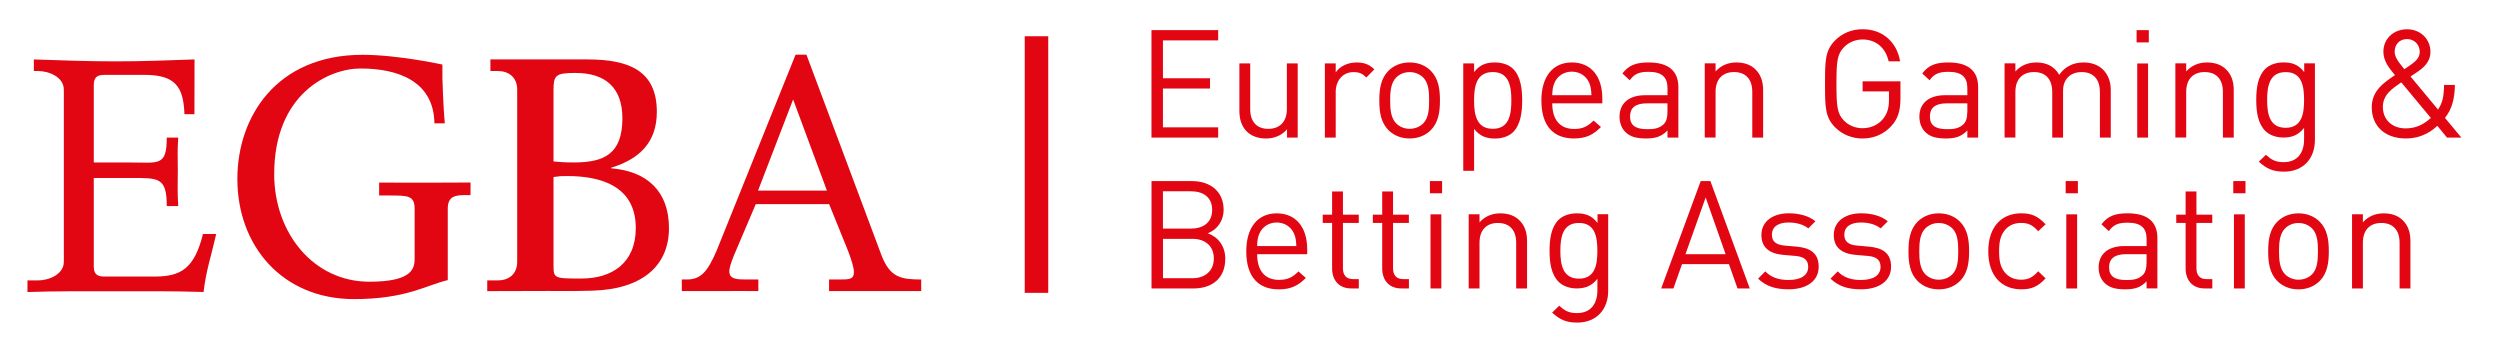 <?xml version="1.0" encoding="utf-8"?>
<!-- Generator: Adobe Illustrator 23.0.0, SVG Export Plug-In . SVG Version: 6.00 Build 0)  -->
<svg version="1.1" id="Layer_1" xmlns="http://www.w3.org/2000/svg" xmlns:xlink="http://www.w3.org/1999/xlink" x="0px" y="0px"
	 viewBox="0 0 595.28 80.96" style="enable-background:new 0 0 595.28 80.96;" xml:space="preserve">
<style type="text/css">
	.st0{fill:#E20613;}
</style>
<g>
	<path class="st0" d="M6.54,66.77h2.51c2.51,0,6.15-1.38,6.15-4.45V21.36c0-3.07-3.64-4.45-6.15-4.45H8.06v-2.76
		c6.68,0.23,12.68,0.46,19.51,0.46c6.68,0,11.92-0.23,18.75-0.46L46.3,27.2l-2.38-0.01c-0.23-6.6-2.23-9.36-9.51-9.36h-9.57
		c-1.75,0-2.51,0.61-2.51,2.45v18.41h8.65c6.76,0,8.73,0.99,8.73-5.92h2.73c-0.23,3.22-0.1,4.73-0.1,7.65c0,2.91-0.13,5.41,0.1,8.64
		h-2.73c0-6.91-1.97-6.68-8.73-6.68h-8.65v21.02c0,1.84,0.76,2.45,2.51,2.45h11.99c6.19,0,9.43-1.84,11.5-10.13h3.15
		c-1.14,5.06-2.41,8.67-3.01,13.81c-7.21-0.23-13.25-0.18-21.22-0.18c-7.44,0-14.18-0.04-20.71,0.19V66.77z"/>
	<path class="st0" d="M106.62,66.7c-5.01,1.15-9.87,4.52-22.32,4.52c-17,0-27.78-12.58-27.78-28.61c0-14.81,9.31-29.56,29.81-29.56
		c8.42,0,19.01,2.32,19.01,2.32c-0.04,2.1,0,4.19,0.16,7.44c0.14,3.06,0.19,3.82,0.41,6.55h-2.47c-0.15-9.97-8.56-13.05-17.62-13.05
		c-7.44,0-20.53,5.97-20.53,25.15c0,13.96,9.3,25.62,22.66,25.62c10.7,0,10.78-3.46,10.78-5.75V49.74c0-3.14-1.57-3.19-5.82-3.19
		h-2.63v-3.07c3.47,0.05,19.33,0.02,21.77-0.02l-0.02,3.01l-1.14-0.01c-2.5,0-4.27,0.22-4.27,3.28V66.7z"/>
	<path class="st0" d="M135.06,41.92c-2.28,0-0.98,0-3.26,0.23v20.94c0,3.23,0.15,3.23,6.68,3.23c7.14,0,12.91-3.6,12.91-12.04
		C151.38,44.15,142.81,41.92,135.06,41.92 M137.04,17.37h-0.15c-4.63,0-5.09,0.61-5.09,4.06v17.02c2.51,0.16,2.13,0.23,4.86,0.23
		c7.06,0,11.54-1.92,11.54-10.51C148.2,20.9,144.18,17.37,137.04,17.37 M116.01,66.77h2.51c2.5,0,4.63-1.38,4.63-4.45V21.36
		c0-3.07-2.13-4.45-4.63-4.45h-1.75v-2.76h11.61h11.54c9.87,0,16.48,2.69,16.48,12.5c0,7.13-4.02,11.2-10.85,13.27v0.16
		c8.57,0.69,13.74,5.5,13.74,14.24c0,8.75-6.1,14.54-18.22,14.89c-5.26,0.14-6.02,0.07-10.5,0.07c-4.86,0-9.71,0.04-14.55,0.04
		V66.77z"/>
	<path class="st0" d="M188.85,23.68l-8.35,21.7h16.4L188.85,23.68z M197.42,48.6h-17.46l-5.16,12.12c-0.84,2.07-1.14,3.22-1.14,3.84
		c0,1.99,1.82,1.99,4.4,1.99h2.51v2.76c-2.87-0.03-6.18-0.01-9.49,0c-3.04,0.01-5.58,0-8.73,0v-2.76h1.21
		c3.19,0,4.86-1.69,7.06-6.82l18.82-46.72h2.58l17.91,47.87c2.04,5.18,4.58,5.66,9.42,5.67v2.76c-3.34,0-6.68,0-10.71,0
		c-4.4,0-8.12,0-11.23,0v-2.76h2.43c2.35,0,3.49,0,3.49-1.77c0-0.99-0.53-2.76-1.37-4.98L197.42,48.6z"/>
	<path class="st0" d="M573.95,68.68V57.37c0-2.05-0.57-3.7-1.83-4.92c-1.08-1.08-2.62-1.65-4.53-1.65c-1.98,0-3.7,0.72-4.96,2.15
		v-1.93h-2.58v17.67h2.58V57.8c0-3.09,1.72-4.71,4.39-4.71c2.66,0,4.35,1.58,4.35,4.71v10.88H573.95z M551.93,59.85
		c0,1.98-0.11,4.17-1.4,5.46c-0.83,0.83-1.98,1.29-3.23,1.29c-1.26,0-2.37-0.47-3.2-1.29c-1.29-1.3-1.44-3.49-1.44-5.46
		c0-1.98,0.14-4.17,1.44-5.46c0.83-0.83,1.94-1.29,3.2-1.29c1.26,0,2.41,0.47,3.23,1.29C551.83,55.68,551.93,57.87,551.93,59.85
		 M554.52,59.85c0-2.73-0.36-5.21-2.15-7.04c-1.22-1.22-2.91-2.01-5.07-2.01c-2.16,0-3.85,0.79-5.07,2.01
		c-1.79,1.83-2.15,4.31-2.15,7.04c0,2.73,0.36,5.21,2.15,7.04c1.22,1.22,2.91,2.01,5.07,2.01c2.16,0,3.84-0.79,5.07-2.01
		C554.16,65.06,554.52,62.58,554.52,59.85 M534.51,51.04h-2.58v17.65h2.58V51.04z M534.68,43.11h-2.91v2.91h2.91V43.11z
		 M526.78,68.68v-2.22h-1.37c-1.65,0-2.41-0.97-2.41-2.59V53.09h3.77v-1.97h-3.77v-5.53h-2.58v5.53h-2.23v1.97h2.23v10.85
		c0,2.63,1.51,4.74,4.52,4.74H526.78z M511.12,62.44c0,1.47-0.29,2.48-0.9,3.05c-1.11,1.08-2.45,1.19-3.96,1.19
		c-2.8,0-4.06-0.97-4.06-3.02c0-2.05,1.3-3.13,3.96-3.13h4.96V62.44z M513.7,68.68v-12c0-3.85-2.33-5.89-7.07-5.89
		c-2.87,0-4.67,0.57-6.25,2.62l1.76,1.62c1.04-1.48,2.19-2.01,4.46-2.01c3.24,0,4.53,1.3,4.53,3.88v1.69h-5.32
		c-3.95,0-6.1,2.01-6.1,5.1c0,1.4,0.47,2.73,1.33,3.59c1.11,1.15,2.55,1.61,4.99,1.61c2.37,0,3.67-0.46,5.1-1.9v1.68H513.7z
		 M494.59,51.04h-2.58v17.65h2.58V51.04z M494.77,43.11h-2.91v2.91h2.91V43.11z M487.08,66.28l-1.76-1.69
		c-1.33,1.47-2.37,2.01-4.06,2.01c-1.72,0-3.16-0.68-4.1-2.01c-0.83-1.15-1.15-2.52-1.15-4.75s0.32-3.59,1.15-4.75
		c0.93-1.33,2.37-2.01,4.1-2.01c1.69,0,2.73,0.5,4.06,1.98l1.76-1.65c-1.83-1.97-3.38-2.62-5.82-2.62c-4.45,0-7.83,3.01-7.83,9.05
		s3.37,9.05,7.83,9.05C483.71,68.9,485.25,68.26,487.08,66.28 M466.28,59.85c0,1.98-0.11,4.17-1.4,5.46
		c-0.83,0.83-1.98,1.29-3.24,1.29c-1.26,0-2.37-0.47-3.2-1.29c-1.29-1.3-1.44-3.49-1.44-5.46c0-1.98,0.14-4.17,1.44-5.46
		c0.83-0.83,1.94-1.29,3.2-1.29c1.26,0,2.41,0.47,3.24,1.29C466.18,55.68,466.28,57.87,466.28,59.85 M468.87,59.85
		c0-2.73-0.36-5.21-2.15-7.04c-1.22-1.22-2.91-2.01-5.07-2.01c-2.16,0-3.84,0.79-5.07,2.01c-1.79,1.83-2.15,4.31-2.15,7.04
		c0,2.73,0.36,5.21,2.15,7.04c1.22,1.22,2.91,2.01,5.07,2.01c2.16,0,3.85-0.79,5.07-2.01C468.51,65.06,468.87,62.58,468.87,59.85
		 M450.29,63.51c0-3.31-2.12-4.49-5.21-4.78l-2.84-0.25c-2.23-0.18-3.09-1.08-3.09-2.59c0-1.8,1.37-2.91,3.95-2.91
		c1.84,0,3.45,0.43,4.71,1.4l1.69-1.69c-1.58-1.29-3.84-1.9-6.36-1.9c-3.77,0-6.5,1.93-6.5,5.17c0,2.91,1.83,4.46,5.28,4.74
		l2.91,0.25c2.05,0.18,2.95,1.04,2.95,2.59c0,2.08-1.8,3.13-4.71,3.13c-2.19,0-4.1-0.57-5.49-2.05l-1.72,1.73
		c1.94,1.87,4.27,2.54,7.25,2.54C447.39,68.9,450.29,66.93,450.29,63.51 M433.05,63.51c0-3.31-2.11-4.49-5.21-4.78l-2.84-0.25
		c-2.23-0.18-3.09-1.08-3.09-2.59c0-1.8,1.37-2.91,3.96-2.91c1.83,0,3.45,0.43,4.71,1.4l1.69-1.69c-1.58-1.29-3.84-1.9-6.36-1.9
		c-3.78,0-6.5,1.93-6.5,5.17c0,2.91,1.83,4.46,5.28,4.74l2.91,0.25c2.05,0.18,2.95,1.04,2.95,2.59c0,2.08-1.8,3.13-4.71,3.13
		c-2.19,0-4.1-0.57-5.5-2.05l-1.72,1.73c1.94,1.87,4.27,2.54,7.25,2.54C430.15,68.9,433.05,66.93,433.05,63.51 M410.89,60.53h-9.56
		l4.81-13.51L410.89,60.53z M416.64,68.68l-9.38-25.57h-2.3l-9.41,25.57h2.91l2.05-5.78h11.17l2.05,5.78H416.64z M380.35,59.72
		c0,3.31-0.54,6.63-4.39,6.63c-3.84,0-4.42-3.32-4.42-6.63s0.58-6.63,4.42-6.63C379.81,53.09,380.35,56.41,380.35,59.72
		 M382.93,69.26V51.01h-2.54v2.08c-1.44-1.87-3.02-2.29-4.96-2.29c-1.8,0-3.38,0.61-4.31,1.54c-1.76,1.76-2.15,4.5-2.15,7.38
		s0.4,5.62,2.15,7.38c0.93,0.93,2.48,1.58,4.28,1.58c1.9,0,3.52-0.46,4.96-2.29v2.76c0,3-1.44,5.4-4.85,5.4
		c-2.05,0-2.95-0.61-4.24-1.75l-1.69,1.64c1.87,1.69,3.34,2.37,6,2.37C380.21,76.8,382.93,73.61,382.93,69.26 M363.61,68.68V57.37
		c0-2.05-0.57-3.7-1.83-4.92c-1.08-1.08-2.62-1.65-4.53-1.65c-1.98,0-3.7,0.72-4.96,2.15v-1.93h-2.58v17.67h2.58V57.8
		c0-3.09,1.72-4.71,4.38-4.71c2.66,0,4.35,1.58,4.35,4.71v10.88H363.61z M343.2,51.04h-2.58v17.65h2.58V51.04z M343.38,43.11h-2.9
		v2.91h2.9V43.11z M335.48,68.68v-2.22h-1.37c-1.65,0-2.41-0.97-2.41-2.59V53.09h3.77v-1.97h-3.77v-5.53h-2.58v5.53h-2.23v1.97h2.23
		v10.85c0,2.63,1.51,4.74,4.52,4.74H335.48z M323.55,68.68v-2.22h-1.37c-1.65,0-2.41-0.97-2.41-2.59V53.09h3.77v-1.97h-3.77v-5.53
		h-2.58v5.53h-2.23v1.97h2.23v10.85c0,2.63,1.51,4.74,4.52,4.74H323.55z M308.67,58.59h-9.34c0.07-1.44,0.14-1.98,0.54-2.95
		c0.68-1.62,2.26-2.66,4.13-2.66s3.45,1.04,4.13,2.66C308.53,56.61,308.6,57.15,308.67,58.59 M311.26,60.53v-1.18
		c0-5.25-2.69-8.55-7.26-8.55c-4.49,0-7.25,3.34-7.25,9.05c0,6.25,3.05,9.05,7.72,9.05c3.02,0,4.67-0.93,6.47-2.72l-1.76-1.55
		c-1.4,1.4-2.59,2.01-4.63,2.01c-3.38,0-5.21-2.23-5.21-6.11H311.26z M289.03,61.54c0,2.87-1.98,4.71-5.14,4.71h-6.97v-9.38h6.97
		C287.05,56.86,289.03,58.66,289.03,61.54 M288.63,49.97c0,3.05-2.19,4.46-5.03,4.46h-6.69v-8.88h6.69
		C286.44,45.55,288.63,46.91,288.63,49.97 M291.75,61.61c0-3.05-1.72-5.18-4.16-6.07c2.16-0.79,3.77-2.91,3.77-5.6
		c0-4.28-3.09-6.82-7.54-6.82h-9.63v25.57h9.95C288.66,68.68,291.75,66.25,291.75,61.61"/>
	<path class="st0" d="M578.82,28.09c-2.19,1.98-4.13,2.48-6.04,2.48c-3.16,0-5.39-2.05-5.39-5.1c0-2.91,2.19-4.35,4.38-5.86
		L578.82,28.09z M576.17,12.35c0,1.47-1.11,2.37-2.3,3.2c0,0-0.94,0.65-1.37,0.93c-1.69-2.05-2.3-3.02-2.3-4.2
		c0-1.72,1.19-2.98,2.95-2.98C574.87,9.3,576.17,10.63,576.17,12.35 M586.08,32.76l-3.91-4.7c1.65-1.98,2.33-4.6,2.37-7.83h-2.58
		c-0.04,2.87-0.4,4.28-1.44,5.86l-6.54-7.87c0.61-0.43,1.9-1.29,1.9-1.29c1.61-1.12,2.84-2.52,2.84-4.57c0-3.05-2.37-5.39-5.57-5.39
		c-3.27,0-5.64,2.3-5.64,5.35c0,2.3,1.51,4.06,2.76,5.57c-2.8,1.87-5.53,3.81-5.53,7.65c0,4.46,3.13,7.43,8.08,7.43
		c4.1,0,6.5-2.04,7.54-3.01l2.3,2.8H586.08z M548.63,23.8c0,3.31-0.54,6.63-4.38,6.63c-3.85,0-4.42-3.31-4.42-6.63
		c0-3.32,0.57-6.63,4.42-6.63C548.09,17.16,548.63,20.48,548.63,23.8 M551.21,33.33V15.08h-2.55v2.08c-1.44-1.87-3.02-2.3-4.96-2.3
		c-1.8,0-3.38,0.61-4.31,1.54c-1.76,1.76-2.15,4.5-2.15,7.39c0,2.88,0.4,5.62,2.15,7.38c0.93,0.93,2.48,1.58,4.28,1.58
		c1.91,0,3.52-0.47,4.96-2.3v2.76c0,3-1.44,5.4-4.85,5.4c-2.05,0-2.95-0.61-4.24-1.75l-1.69,1.64c1.87,1.68,3.34,2.37,6,2.37
		C548.48,40.88,551.21,37.69,551.21,33.33 M531.88,32.76V21.44c0-2.05-0.57-3.7-1.83-4.92c-1.08-1.07-2.62-1.65-4.53-1.65
		c-1.98,0-3.7,0.72-4.96,2.15v-1.94h-2.58v17.67h2.58V21.87c0-3.09,1.72-4.71,4.39-4.71c2.66,0,4.35,1.58,4.35,4.71v10.89H531.88z
		 M511.48,15.11h-2.58v17.65h2.58V15.11z M511.66,7.18h-2.91v2.91h2.91V7.18z M502.6,32.76V21.44c0-2.05-0.65-3.7-1.9-4.92
		c-1.08-1.04-2.66-1.65-4.56-1.65c-2.48,0-4.46,1.01-5.82,2.94c-1.08-1.94-2.98-2.94-5.43-2.94c-1.98,0-3.74,0.72-5,2.15v-1.94
		h-2.58v17.67h2.58V21.87c0-3.09,1.76-4.71,4.42-4.71c2.66,0,4.35,1.58,4.35,4.71v10.89h2.58V21.58c0-2.8,1.83-4.42,4.42-4.42
		c2.66,0,4.35,1.58,4.35,4.71v10.89H502.6z M468.44,26.51c0,1.48-0.29,2.48-0.9,3.06c-1.11,1.08-2.44,1.19-3.95,1.19
		c-2.81,0-4.06-0.97-4.06-3.02c0-2.05,1.29-3.13,3.96-3.13h4.96V26.51z M471.02,32.76v-12c0-3.85-2.33-5.89-7.07-5.89
		c-2.88,0-4.67,0.57-6.25,2.62l1.76,1.62c1.04-1.48,2.19-2.01,4.46-2.01c3.23,0,4.53,1.29,4.53,3.88v1.69h-5.32
		c-3.96,0-6.1,2.01-6.1,5.1c0,1.4,0.46,2.73,1.33,3.59c1.11,1.15,2.55,1.61,4.99,1.61c2.37,0,3.66-0.47,5.1-1.9v1.69H471.02z
		 M452.52,23.42v-4.06h-9.01v2.4h6.28v1.94c0,1.98-0.4,3.38-1.44,4.64c-1.19,1.44-2.98,2.19-4.85,2.19c-1.69,0-3.31-0.65-4.42-1.8
		c-1.62-1.65-1.8-3.41-1.8-8.77s0.18-7.08,1.8-8.73c1.11-1.15,2.73-1.83,4.42-1.83c3.19,0,5.49,1.98,6.21,5.21h2.73
		c-0.75-4.49-4.06-7.65-8.94-7.65c-2.55,0-4.82,0.93-6.54,2.66c-2.4,2.41-2.4,4.93-2.4,10.35s0,7.94,2.4,10.35
		c1.73,1.72,4.03,2.66,6.54,2.66c2.62,0,5.03-1,6.82-2.94C451.91,28.34,452.52,26.36,452.52,23.42 M419.82,32.76V21.44
		c0-2.05-0.57-3.7-1.83-4.92c-1.07-1.07-2.62-1.65-4.53-1.65c-1.98,0-3.7,0.72-4.96,2.15v-1.94h-2.58v17.67h2.58V21.87
		c0-3.09,1.73-4.71,4.39-4.71c2.66,0,4.35,1.58,4.35,4.71v10.89H419.82z M397.05,26.51c0,1.48-0.29,2.48-0.9,3.06
		c-1.11,1.08-2.45,1.19-3.96,1.19c-2.8,0-4.06-0.97-4.06-3.02c0-2.05,1.29-3.13,3.95-3.13h4.96V26.51z M399.64,32.76v-12
		c0-3.85-2.33-5.89-7.08-5.89c-2.87,0-4.67,0.57-6.25,2.62l1.76,1.62c1.04-1.48,2.19-2.01,4.45-2.01c3.24,0,4.53,1.29,4.53,3.88
		v1.69h-5.32c-3.95,0-6.1,2.01-6.1,5.1c0,1.4,0.47,2.73,1.33,3.59c1.11,1.15,2.55,1.61,4.99,1.61c2.37,0,3.67-0.47,5.1-1.9v1.69
		H399.64z M378.94,22.67h-9.34c0.07-1.44,0.14-1.98,0.54-2.95c0.68-1.62,2.26-2.66,4.13-2.66c1.87,0,3.45,1.04,4.13,2.66
		C378.8,20.69,378.87,21.23,378.94,22.67 M381.53,24.6v-1.18c0-5.25-2.69-8.55-7.26-8.55c-4.49,0-7.25,3.34-7.25,9.05
		c0,6.25,3.05,9.05,7.72,9.05c3.02,0,4.67-0.93,6.47-2.73l-1.76-1.54c-1.4,1.4-2.59,2.01-4.63,2.01c-3.38,0-5.21-2.23-5.21-6.11
		H381.53z M359.87,23.92c0,3.45-0.57,6.75-4.42,6.75c-3.84,0-4.46-3.31-4.46-6.75c0-3.45,0.61-6.76,4.46-6.76
		C359.29,17.16,359.87,20.47,359.87,23.92 M362.45,23.92c0-2.77-0.36-5.72-2.15-7.51c-0.93-0.93-2.51-1.54-4.31-1.54
		c-1.94,0-3.56,0.43-4.99,2.3v-2.08h-2.58v25.58h2.58v-9.98c1.44,1.83,3.05,2.3,4.99,2.3c1.8,0,3.38-0.61,4.31-1.54
		C362.09,29.63,362.45,26.69,362.45,23.92 M340.29,23.92c0,1.98-0.11,4.17-1.4,5.46c-0.83,0.83-1.98,1.29-3.24,1.29
		c-1.26,0-2.37-0.47-3.2-1.29c-1.29-1.29-1.44-3.48-1.44-5.46c0-1.98,0.14-4.17,1.44-5.46c0.83-0.83,1.94-1.29,3.2-1.29
		c1.26,0,2.41,0.47,3.24,1.29C340.18,19.75,340.29,21.95,340.29,23.92 M342.87,23.92c0-2.73-0.36-5.21-2.15-7.04
		c-1.22-1.22-2.91-2.01-5.07-2.01c-2.16,0-3.84,0.79-5.07,2.01c-1.79,1.83-2.15,4.31-2.15,7.04c0,2.73,0.36,5.21,2.15,7.04
		c1.22,1.22,2.91,2.01,5.07,2.01c2.16,0,3.85-0.79,5.07-2.01C342.51,29.13,342.87,26.65,342.87,23.92 M327.25,16.52
		c-1.26-1.25-2.55-1.65-4.24-1.65c-2.05,0-3.99,0.9-4.96,2.37v-2.15h-2.58v17.67h2.58V21.91c0-2.69,1.65-4.74,4.24-4.74
		c1.37,0,2.08,0.32,3.05,1.29L327.25,16.52z M309,32.76V15.09h-2.58v10.88c0,3.09-1.76,4.71-4.42,4.71c-2.66,0-4.31-1.58-4.31-4.71
		V15.09h-2.58v11.28c0,2.05,0.54,3.74,1.79,4.96c1.08,1.07,2.66,1.65,4.57,1.65c1.98,0,3.74-0.75,4.99-2.19v1.97H309z M290.06,32.76
		v-2.44h-13.15v-9.24h11.21v-2.44h-11.21V9.62h13.15V7.18h-15.88v25.58H290.06z"/>
</g>
<rect x="244" y="8.63" class="st0" width="5.6" height="61.1"/>
</svg>
